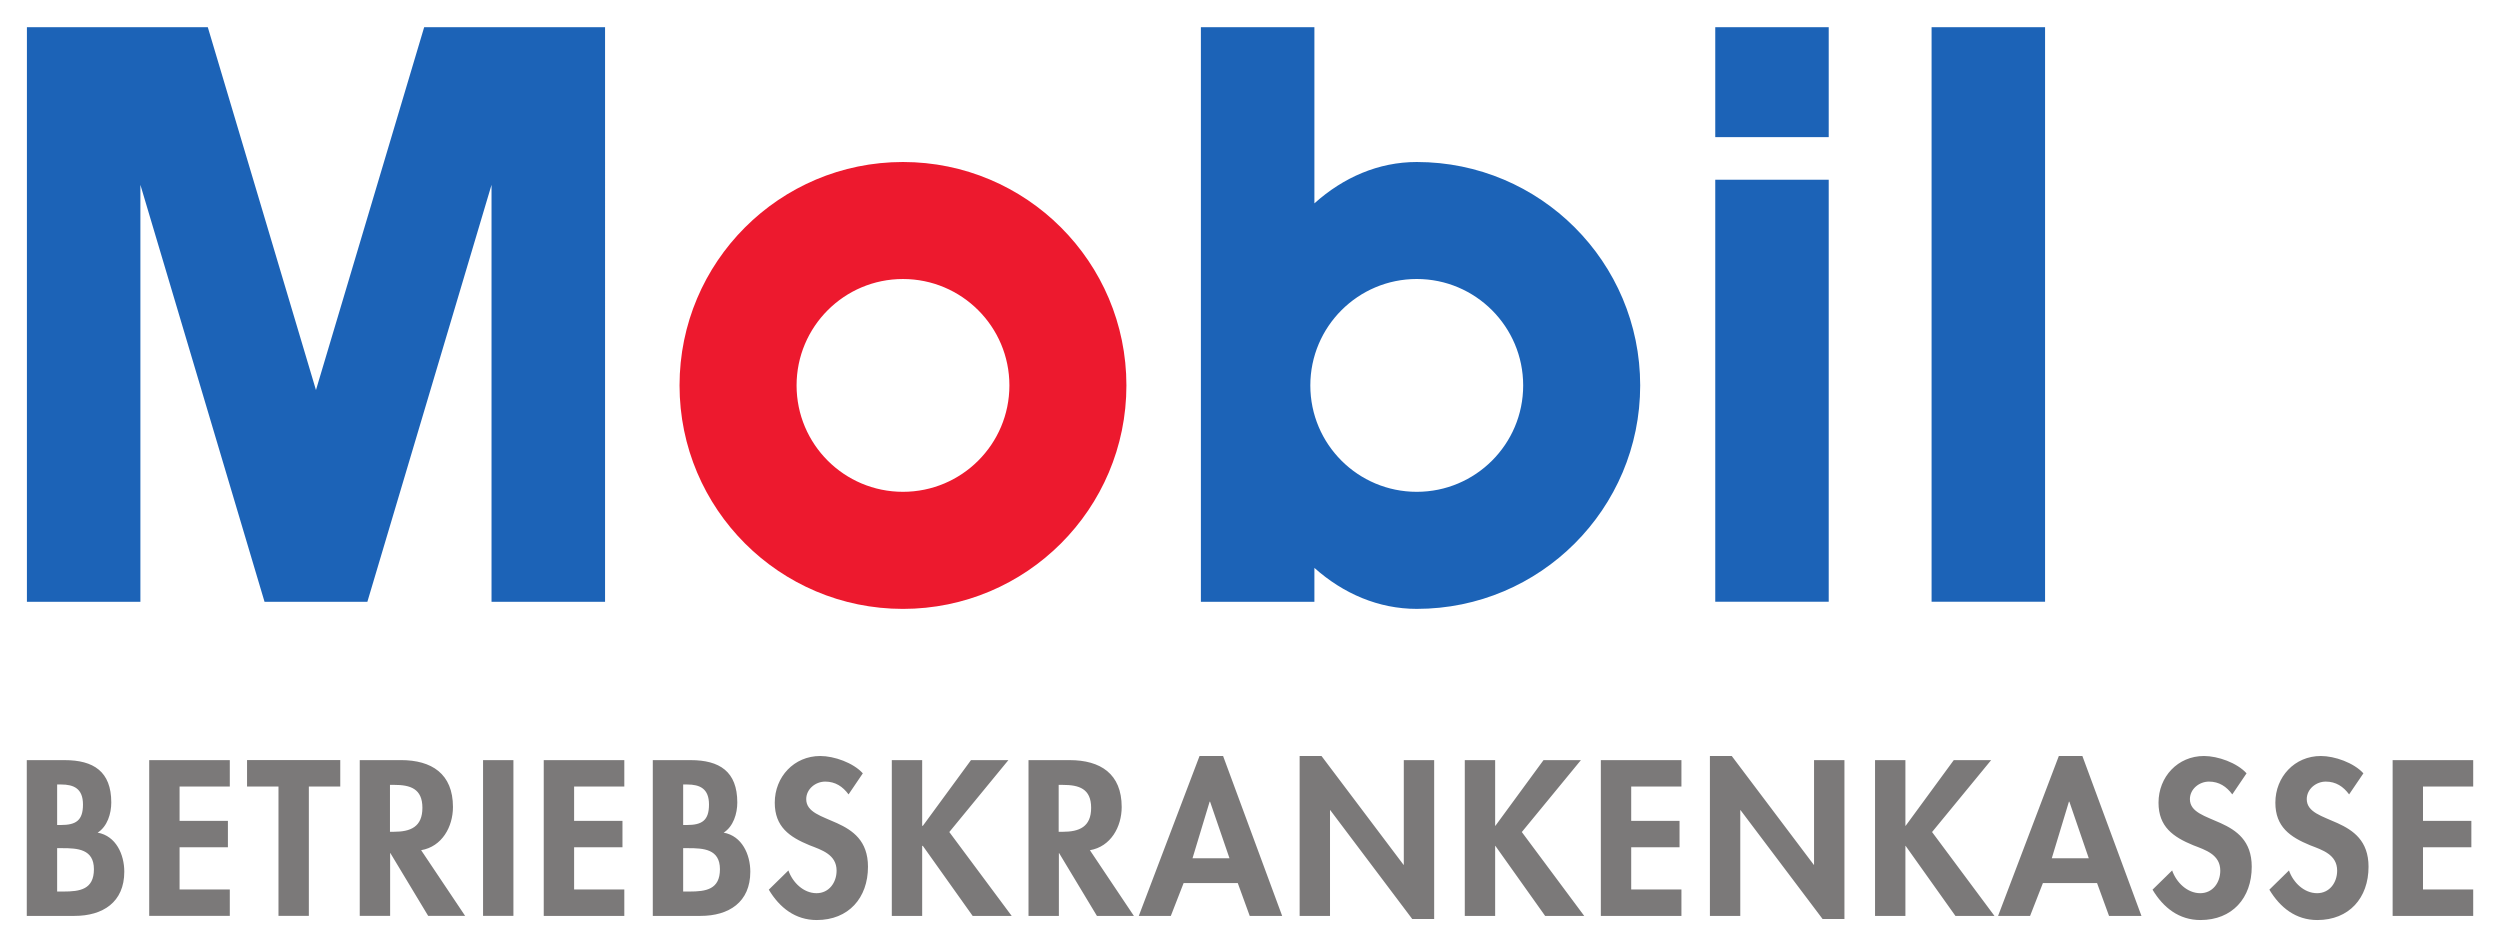 <?xml version="1.0" encoding="UTF-8" standalone="no"?>
<!DOCTYPE svg PUBLIC "-//W3C//DTD SVG 1.1//EN" "http://www.w3.org/Graphics/SVG/1.1/DTD/svg11.dtd">
<!-- Created with Inkscape (http://www.inkscape.org/) by Marsupilami -->
<svg
   xmlns:svg="http://www.w3.org/2000/svg"
   xmlns="http://www.w3.org/2000/svg"
   version="1.1"
   width="1024"
   height="388"
   viewBox="-1.177 -1.177 109.902 41.605"
   id="svg4370">
  <defs
     id="defs4372" />
  <path
     d="m 48.341,15.748 c 0,-5.425 -4.398,-9.822 -9.824,-9.822 -5.424,0 -9.821,4.397 -9.821,9.822 0,5.425 4.397,9.824 9.821,9.824 5.426,0 9.824,-4.399 9.824,-9.824 l -5.144,0 c 0,2.584 -2.096,4.677 -4.68,4.677 -2.582,0 -4.676,-2.093 -4.676,-4.677 0,-2.582 2.094,-4.678 4.676,-4.678 2.584,0 4.68,2.096 4.68,4.678 l 5.144,0 z"
     id="path3341"
     style="fill:#ed192e;fill-opacity:1;fill-rule:nonzero;stroke:none" />
  <path
     d="m 79.215,25.258 -4.988,0 0,-18.553 4.988,0 0,18.553 z m 0,-25.258 -4.988,0 0,4.833 4.988,0 0,-4.833 z m 9.511,25.258 -4.989,0 0,-25.258 4.989,0 0,25.258 z M 56.605,23.769 c 1.272,1.135 2.823,1.802 4.5,1.802 5.425,0 9.822,-4.397 9.822,-9.822 l -5.144,0 c 0,2.584 -2.096,4.676 -4.678,4.676 -2.584,0 -4.679,-2.092 -4.679,-4.676 0,-2.583 2.095,-4.68 4.679,-4.68 2.582,0 4.678,2.097 4.678,4.68 l 5.144,0 c 0,-5.426 -4.397,-9.823 -9.822,-9.823 -1.684,0 -3.228,0.677 -4.5,1.818 l 0,-7.744 -4.99,0 0,25.259 4.99,0 0,-1.49 z m -41.632,1.49 5.458,-18.329 0,18.329 4.991,0 L 25.422,0 17.47,0 12.713,15.951 7.958,0 0.006,0 l 0,25.259 4.989,0 0,-18.329 5.457,18.329 4.521,0 z"
     id="path3363"
     style="fill:#1c63b7;fill-opacity:1;fill-rule:nonzero;stroke:none" />
  <path
     d="m 105.34,33.382 0,1.508 2.126,0 0,1.162 -2.126,0 0,1.854 2.207,0 0,1.162 -3.542,0 0,-6.848 3.542,0 0,1.162 -2.207,0 z m -3.248,0.345 c -0.253,-0.345 -0.581,-0.563 -1.027,-0.563 -0.426,0 -0.835,0.327 -0.835,0.772 0,1.154 2.716,0.673 2.716,2.971 0,1.372 -0.854,2.343 -2.252,2.343 -0.944,0 -1.634,-0.545 -2.108,-1.335 l 0.862,-0.845 c 0.183,0.527 0.663,1 1.237,1 0.545,0 0.881,-0.464 0.881,-0.991 0,-0.708 -0.654,-0.909 -1.191,-1.117 -0.88,-0.363 -1.525,-0.81 -1.525,-1.871 0,-1.135 0.845,-2.052 1.999,-2.052 0.608,0 1.452,0.298 1.871,0.762 l -0.628,0.926 z m -5.136,0 c -0.254,-0.345 -0.581,-0.563 -1.025,-0.563 -0.429,0 -0.838,0.327 -0.838,0.772 0,1.154 2.718,0.673 2.718,2.971 0,1.372 -0.855,2.343 -2.255,2.343 -0.943,0 -1.633,-0.545 -2.106,-1.335 l 0.862,-0.845 c 0.183,0.527 0.664,1 1.236,1 0.545,0 0.88,-0.464 0.88,-0.991 0,-0.708 -0.652,-0.909 -1.19,-1.117 -0.88,-0.363 -1.525,-0.81 -1.525,-1.871 0,-1.135 0.845,-2.052 1.999,-2.052 0.608,0 1.454,0.298 1.871,0.762 l -0.627,0.926 z m -8.325,3.897 -0.564,1.445 -1.407,0 2.671,-7.031 1.035,0 2.597,7.031 -1.425,0 -0.527,-1.445 -2.38,0 z m 1.154,-3.579 -0.01,0 -0.754,2.489 1.626,0 -0.854,-2.489 z m -5.073,-1.825 1.643,0 -2.597,3.161 2.743,3.687 -1.716,0 -2.189,-3.078 -0.01,0 0,3.078 -1.335,0 0,-6.848 1.335,0 0,2.888 0.01,0 2.116,-2.888 z m -10.722,-0.182 0.962,0 3.608,4.786 0.01,0 0,-4.605 1.336,0 0,6.985 -0.961,0 -3.608,-4.787 -0.01,0 0,4.652 -1.335,0 0,-7.031 z m -3.458,1.344 0,1.508 2.125,0 0,1.162 -2.125,0 0,1.854 2.208,0 0,1.162 -3.543,0 0,-6.848 3.543,0 0,1.162 -2.208,0 z m -3.855,-1.162 1.644,0 -2.598,3.161 2.743,3.687 -1.718,0 -2.187,-3.078 -0.01,0 0,3.078 -1.335,0 0,-6.848 1.335,0 0,2.888 0.01,0 2.116,-2.888 z m -10.722,-0.182 0.962,0 3.608,4.786 0.01,0 0,-4.605 1.335,0 0,6.985 -0.964,0 -3.605,-4.787 -0.01,0 0,4.652 -1.335,0 0,-7.031 z m -5.099,5.586 -0.563,1.445 -1.408,0 2.671,-7.031 1.035,0 2.597,7.031 -1.426,0 -0.526,-1.445 -2.38,0 z m 1.154,-3.579 -0.01,0 -0.753,2.489 1.625,0 -0.854,-2.489 z m -3.349,5.024 -1.616,0 -1.663,-2.762 -0.01,0 0,2.762 -1.335,0 0,-6.849 1.808,0 c 1.353,0 2.288,0.6 2.288,2.061 0,0.873 -0.481,1.744 -1.397,1.899 l 1.934,2.889 z m -3.298,-3.698 0.174,0 c 0.735,0 1.253,-0.217 1.253,-1.054 0,-0.845 -0.537,-1.008 -1.244,-1.008 l -0.183,0 0,2.062 z m -3.855,-3.151 1.644,0 -2.597,3.161 2.742,3.687 -1.716,0 -2.189,-3.078 -0.03,0 0,3.078 -1.335,0 0,-6.848 1.335,0 0,2.888 0.03,0 2.116,-2.888 z m -5.382,1.507 c -0.254,-0.345 -0.581,-0.563 -1.026,-0.563 -0.428,0 -0.835,0.327 -0.835,0.772 0,1.154 2.715,0.673 2.715,2.971 0,1.372 -0.854,2.343 -2.253,2.343 -0.944,0 -1.635,-0.545 -2.107,-1.335 l 0.862,-0.845 c 0.183,0.527 0.664,1 1.236,1 0.545,0 0.882,-0.464 0.882,-0.991 0,-0.708 -0.654,-0.909 -1.19,-1.117 -0.882,-0.363 -1.528,-0.81 -1.528,-1.871 0,-1.135 0.846,-2.052 2,-2.052 0.609,0 1.454,0.298 1.871,0.762 l -0.627,0.926 z m -8.606,-1.507 1.662,0 c 1.271,0 2.053,0.498 2.053,1.862 0,0.49 -0.173,1.054 -0.599,1.326 0.807,0.145 1.171,0.963 1.171,1.717 0,1.343 -0.945,1.943 -2.189,1.943 l -2.098,0 0,-6.848 z m 1.335,2.852 0.163,0 c 0.654,0 0.973,-0.191 0.973,-0.899 0,-0.701 -0.4,-0.882 -0.963,-0.882 l -0.173,0 0,1.781 z m 0,2.925 0.282,0 c 0.718,0 1.335,-0.09 1.335,-0.981 0,-0.89 -0.727,-0.926 -1.4,-0.926 l -0.217,0 0,1.907 z m -4.794,-4.615 0,1.508 2.126,0 0,1.162 -2.126,0 0,1.854 2.207,0 0,1.162 -3.542,0 0,-6.848 3.542,0 0,1.162 -2.207,0 z m -2.668,5.686 -1.335,0 0,-6.848 1.335,0 0,6.848 z m -2.13,0 -1.617,0 -1.663,-2.762 -0.01,0 0,2.762 -1.336,0 0,-6.849 1.809,0 c 1.354,0 2.289,0.6 2.289,2.061 0,0.873 -0.482,1.744 -1.399,1.899 l 1.935,2.889 z m -3.297,-3.698 0.172,0 c 0.737,0 1.254,-0.217 1.254,-1.054 0,-0.845 -0.536,-1.008 -1.245,-1.008 l -0.181,0 0,2.062 z m -3.566,3.698 -1.335,0 0,-5.687 -1.382,0 0,-1.162 4.098,0 0,1.162 -1.381,0 0,5.687 z m -5.683,-5.687 0,1.508 2.125,0 0,1.162 -2.125,0 0,1.854 2.208,0 0,1.162 -3.543,0 0,-6.848 3.543,0 0,1.162 -2.208,0 z M 0,32.22 l 1.662,0 c 1.271,0 2.053,0.498 2.053,1.862 0,0.49 -0.172,1.054 -0.599,1.326 0.809,0.145 1.171,0.963 1.171,1.717 0,1.343 -0.945,1.943 -2.189,1.943 L 0,39.068 0,32.22 z m 1.335,2.852 0.163,0 c 0.655,0 0.973,-0.191 0.973,-0.899 0,-0.701 -0.4,-0.882 -0.963,-0.882 l -0.173,0 0,1.781 z m 0,2.925 0.282,0 c 0.718,0 1.335,-0.09 1.335,-0.981 0,-0.89 -0.727,-0.926 -1.399,-0.926 l -0.218,0 0,1.907 z"
     id="path3481"
     style="fill:#7b7979;fill-opacity:1;fill-rule:nonzero;stroke:none" />
</svg>
<!-- version: 20110311, original size: 107.547 39.25, border: 3% -->
